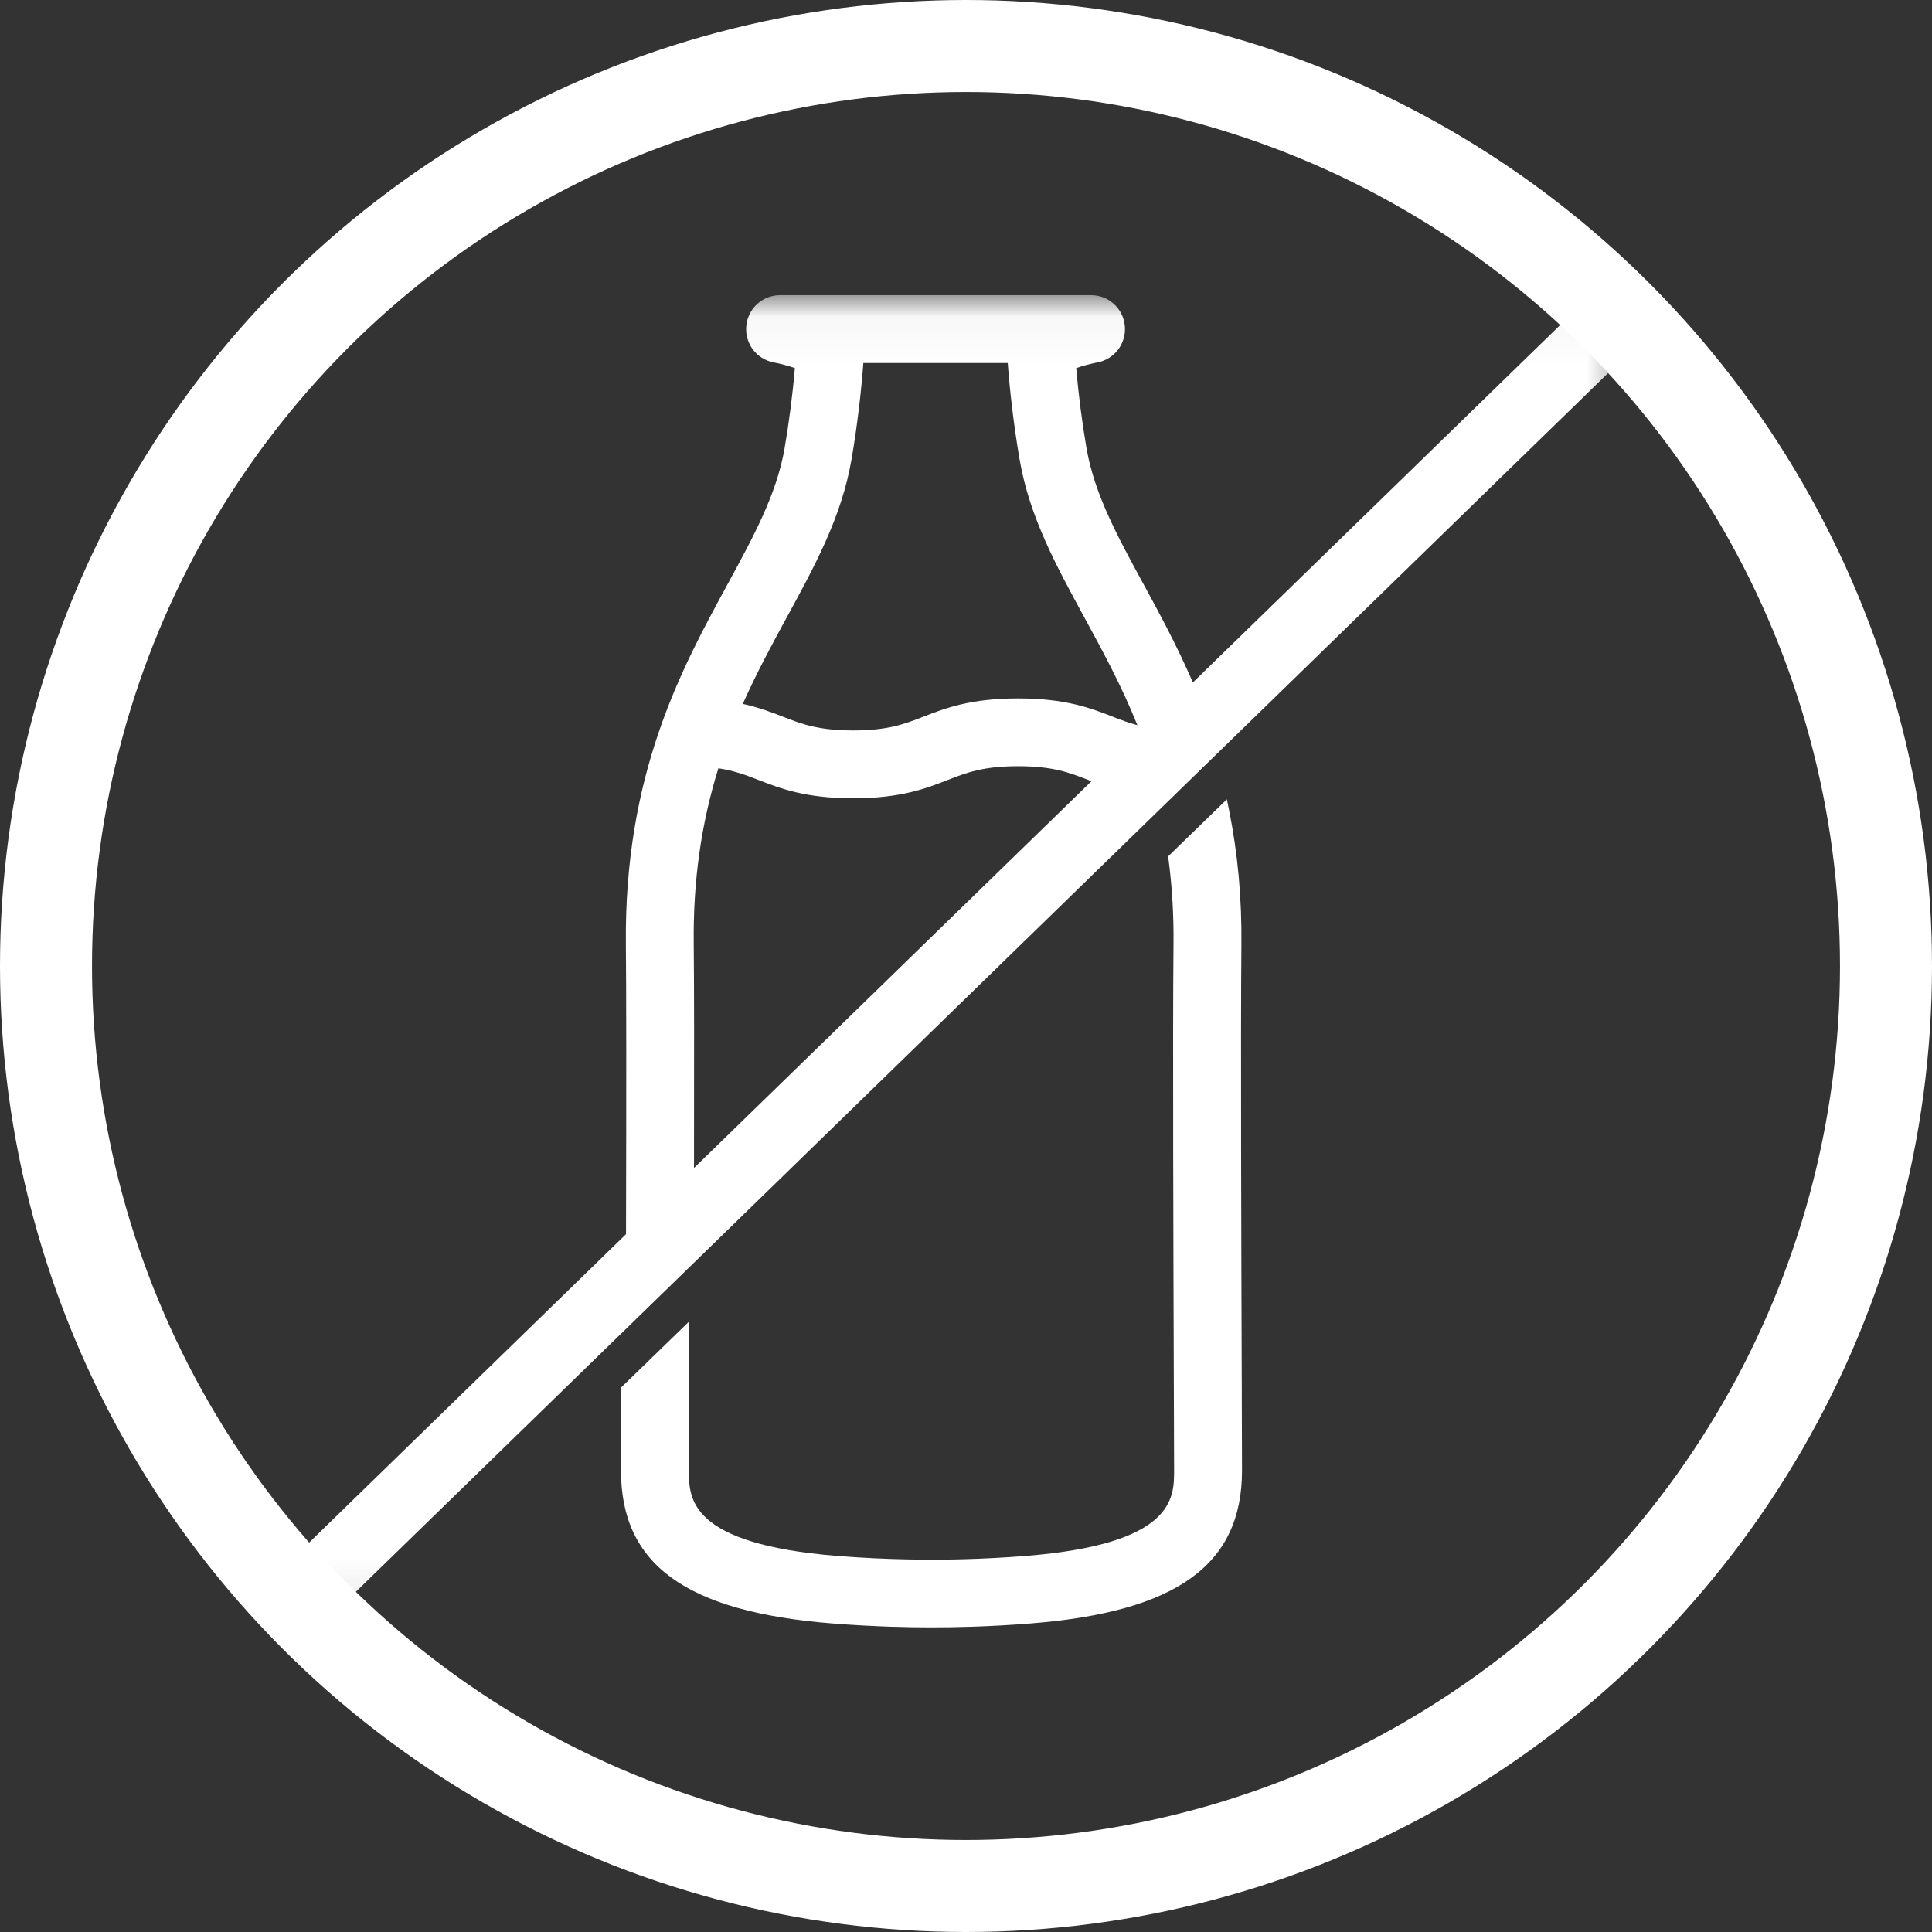 <?xml version="1.0" encoding="UTF-8"?>
<svg width="42px" height="42px" viewBox="0 0 42 42" version="1.1" xmlns="http://www.w3.org/2000/svg" xmlns:xlink="http://www.w3.org/1999/xlink">
    <rect x="0" y="0" width="42" height="42" fill="#333333" stroke="none"/>
    <!-- Generator: Sketch 64 (93537) - https://sketch.com -->
    <title>Group 13</title>
    <desc>Created with Sketch.</desc>
    <defs>
        <polygon id="path-1" points="0 0.04 29.48 0.04 29.48 28.907 0 28.907"></polygon>
    </defs>
    <g id="web" stroke="none" stroke-width="1" fill="none" fill-rule="evenodd">
        <g id="offline-menu" transform="translate(-1041, -4201)">
            <g id="5" transform="translate(428, 3232)">
                <g id="vysvetlivky" transform="translate(612, 906)">
                    <g id="Group-12" transform="translate(2, 64)">
                        <g id="Group-9">
                            <g id="Group-13">
                                <g id="Group-6" transform="translate(5, 5)">
                                    <g id="Group-3" transform="translate(0, 0.377)">
                                        <mask id="mask-2" fill="white">
                                            <use xlink:href="#path-1"></use>
                                        </mask>
                                        <g id="Clip-2"></g>
                                        <path d="M16.167,3.622 C16.381,4.857 16.959,5.918 17.571,7.041 C17.967,7.769 18.377,8.52 18.726,9.388 C18.527,9.335 18.357,9.269 18.191,9.204 C17.711,9.017 17.166,8.806 16.132,8.806 C15.098,8.806 14.553,9.017 14.072,9.204 C13.66,9.364 13.304,9.502 12.547,9.502 C11.788,9.502 11.432,9.364 11.021,9.204 C10.79,9.114 10.509,9.005 10.148,8.925 C10.457,8.231 10.8,7.601 11.105,7.041 C11.717,5.919 12.295,4.858 12.509,3.622 C12.646,2.832 12.731,2.038 12.768,1.515 L15.908,1.515 C15.945,2.037 16.03,2.83 16.167,3.622 M9.081,14.143 C9.066,12.779 9.242,11.529 9.617,10.325 C9.973,10.379 10.223,10.476 10.486,10.578 C10.967,10.765 11.512,10.977 12.547,10.977 C13.581,10.977 14.126,10.765 14.606,10.578 C15.018,10.418 15.374,10.28 16.132,10.28 C16.889,10.28 17.245,10.418 17.656,10.578 C17.679,10.587 17.704,10.596 17.728,10.605 L9.087,19.014 C9.092,16.584 9.09,14.983 9.081,14.143 M29.271,0.4 C28.987,0.11 28.52,0.103 28.228,0.386 L19.932,8.459 C19.581,7.648 19.194,6.937 18.865,6.333 C18.29,5.277 17.793,4.365 17.62,3.37 C17.524,2.815 17.443,2.185 17.396,1.625 C17.535,1.577 17.709,1.53 17.855,1.502 C18.231,1.431 18.488,1.09 18.453,0.709 C18.417,0.327 18.101,0.04 17.718,0.04 L10.958,0.04 C10.575,0.04 10.26,0.327 10.224,0.709 C10.188,1.09 10.445,1.431 10.821,1.502 C10.967,1.529 11.141,1.576 11.28,1.625 C11.233,2.185 11.152,2.816 11.056,3.37 C10.884,4.365 10.387,5.277 9.81,6.336 C8.811,8.17 7.567,10.453 7.606,14.159 C7.616,15.141 7.617,17.208 7.609,20.453 L0.223,27.641 C0.082,27.779 0.003,27.963 -8.39211282e-05,28.16 C-0.002,28.357 0.072,28.543 0.209,28.684 C0.349,28.828 0.537,28.907 0.737,28.907 C0.931,28.907 1.114,28.833 1.252,28.698 L29.257,1.443 C29.398,1.305 29.477,1.121 29.48,0.924 C29.483,0.727 29.408,0.541 29.271,0.4" id="Fill-1" fill="#FFFFFF" mask="url(#mask-2)"></path>
                                    </g>
                                    <path d="M20.987,14.559 C20.998,13.523 20.909,12.554 20.716,11.598 L20.671,11.377 L19.394,12.617 L19.402,12.678 C19.482,13.288 19.518,13.898 19.511,14.543 C19.492,16.349 19.509,21.401 19.518,24.135 C19.522,25.042 19.524,25.716 19.524,25.972 C19.524,26.568 19.524,27.567 16.293,27.825 C15.312,27.903 14.491,27.907 14.247,27.904 C14.238,27.904 13.333,27.915 12.208,27.825 C8.976,27.567 8.976,26.568 8.976,25.972 C8.976,25.716 8.978,25.044 8.981,24.141 L8.986,22.723 L7.505,24.161 L7.505,24.27 C7.502,25.108 7.5,25.728 7.5,25.972 C7.5,28.015 8.916,29.039 12.09,29.292 C13.049,29.369 13.842,29.377 14.139,29.377 L14.26,29.377 L14.361,29.377 C14.658,29.377 15.451,29.369 16.41,29.292 C19.584,29.039 21,28.015 21,25.972 C21,25.715 20.998,25.039 20.995,24.13 C20.985,21.419 20.969,16.371 20.987,14.559" id="Fill-4" fill="#FFFFFF"></path>
                                </g>
                                <circle id="Oval" stroke="#FFFFFF" stroke-width="2" cx="20" cy="20" r="20"></circle>
                            </g>
                        </g>
                    </g>
                </g>
            </g>
        </g>
    </g>
</svg>